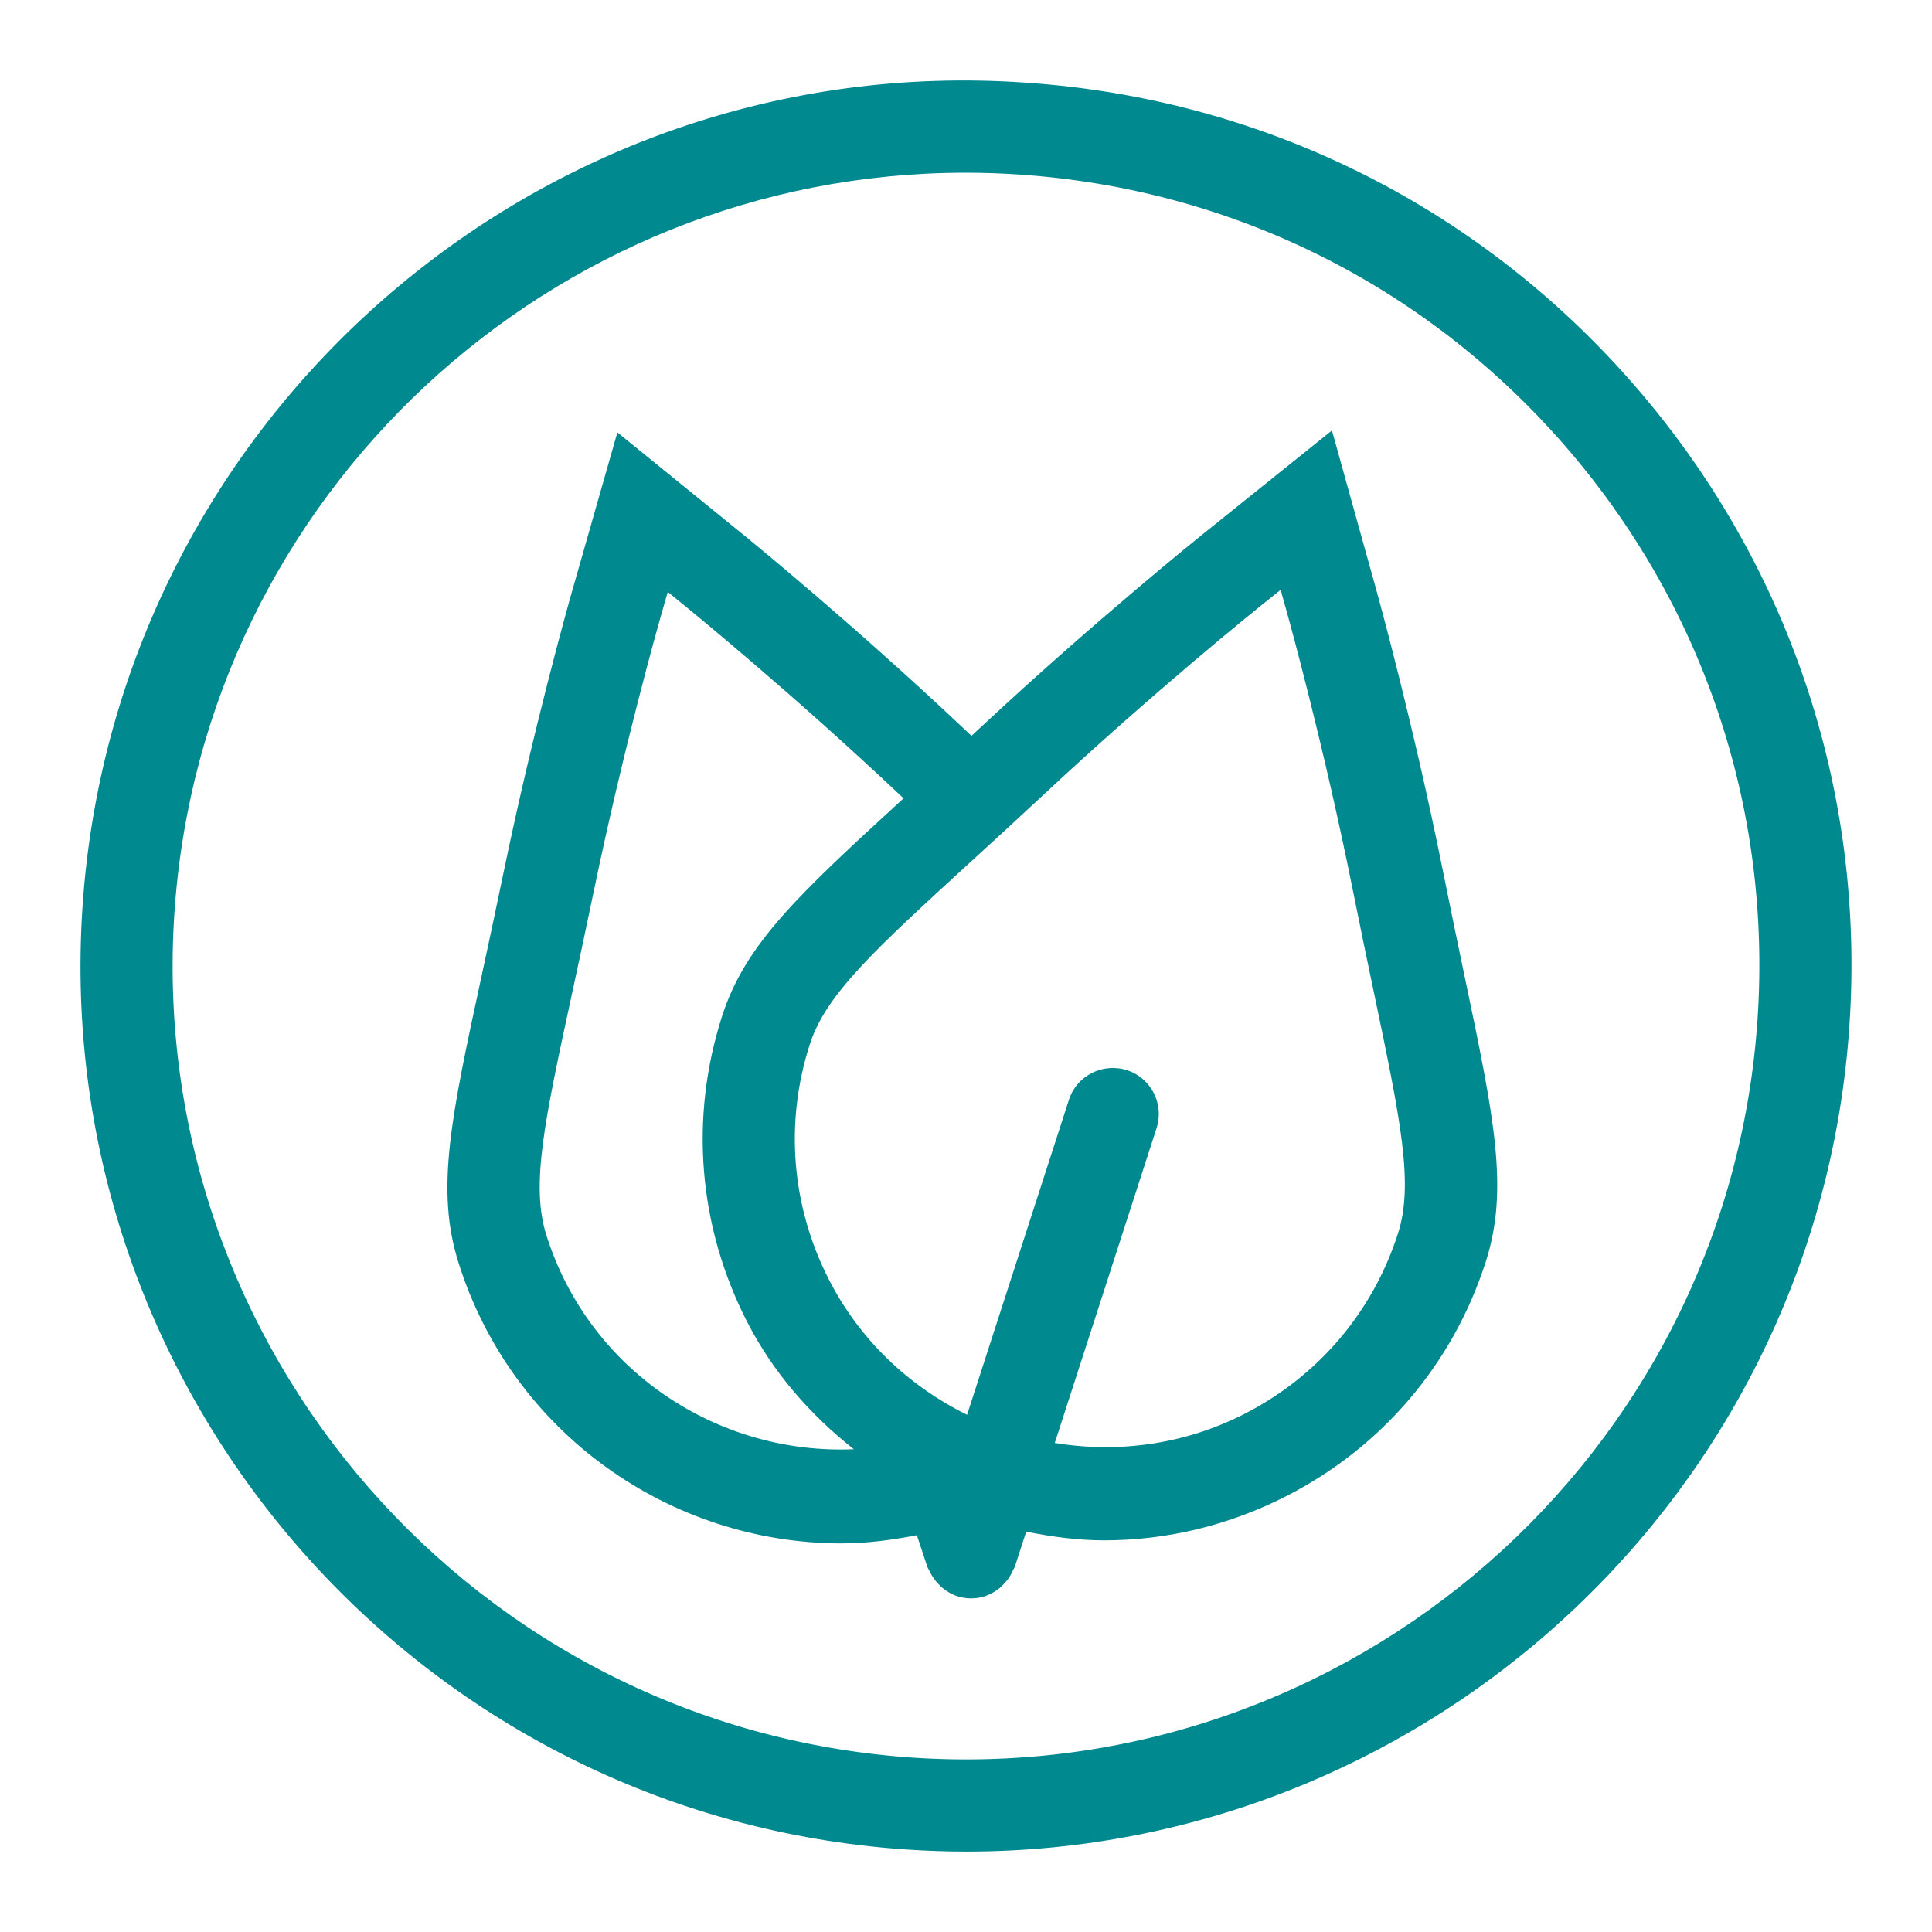 <?xml version="1.0" encoding="UTF-8"?>
<svg xmlns="http://www.w3.org/2000/svg" xmlns:xlink="http://www.w3.org/1999/xlink" version="1.1" id="Ebene_1" x="0px" y="0px" viewBox="0 0 34.016 34.016" style="enable-background:new 0 0 34.016 34.016;" xml:space="preserve">
<style type="text/css">
	.st0{enable-background:new    ;}
	.st1{fill:#00070F;}
	.st2{fill:#00898F;}
	.st3{fill:#008990;}
</style>
<g>
	<path class="st2" d="M28.748,6.751c-2.74-3.136-6.538-5.017-10.692-5.296   C9.479,0.855,2.031,7.384,1.453,15.961C0.875,24.538,7.384,31.986,15.96,32.564   c0.355,0.024,0.707,0.036,1.058,0.036c8.123,0,14.991-6.321,15.544-14.543   C32.842,13.902,31.487,9.887,28.748,6.751z M30.944,17.948   c-0.518,7.684-7.18,13.511-14.875,12.998C8.385,30.427,2.554,23.754,3.071,16.07   C3.568,8.704,9.72,3.041,16.998,3.041c0.314,0,0.631,0.01,0.949,0.032   c3.723,0.251,7.124,1.936,9.58,4.745C29.981,10.628,31.195,14.225,30.944,17.948z"></path>
	<path class="st2" d="M25.41,15.359c-0.527-2.627-1.151-4.876-1.177-4.97l-0.782-2.81   L21.177,9.405c-0.018,0.014-1.875,1.505-3.857,3.351   c-0.075,0.07-0.142,0.131-0.215,0.199c-0.047-0.044-0.089-0.083-0.137-0.128   c-1.96-1.849-3.759-3.313-3.834-3.375l-2.264-1.839l-0.8,2.805   c-0.068,0.239-0.679,2.407-1.208,4.963c-0.137,0.662-0.264,1.251-0.378,1.781   c-0.545,2.519-0.818,3.783-0.411,5.071c0.948,3.01,3.738,4.941,6.74,4.941   c0.441,0,0.886-0.058,1.33-0.144l0.184,0.556   c0.008,0.024,0.024,0.042,0.034,0.065c0.014,0.033,0.03,0.063,0.049,0.093   c0.034,0.057,0.074,0.107,0.12,0.152c0.022,0.022,0.041,0.045,0.066,0.064   c0.076,0.061,0.159,0.111,0.251,0.141c0.001,0,0.001,0.001,0.002,0.001   c0,0,0,0,0,0c0.08,0.026,0.164,0.04,0.249,0.04   c0.087,0,0.171-0.014,0.252-0.041c0.001-0,0.002-0,0.003-0   c0.006-0.002,0.01-0.007,0.016-0.009c0.085-0.031,0.163-0.077,0.234-0.134   c0.026-0.021,0.046-0.044,0.068-0.067c0.044-0.045,0.083-0.094,0.116-0.15   c0.019-0.032,0.035-0.062,0.049-0.096c0.009-0.022,0.025-0.04,0.033-0.064   l0.199-0.614c0.455,0.091,0.913,0.153,1.371,0.153   c1.106,0,2.205-0.264,3.219-0.784c1.68-0.862,2.923-2.324,3.5-4.117   c0.414-1.285,0.149-2.55-0.38-5.071C25.667,16.615,25.543,16.024,25.41,15.359   z M9.619,21.745c-0.277-0.879-0.034-2.002,0.45-4.241   c0.115-0.534,0.244-1.128,0.382-1.796c0.526-2.542,1.153-4.753,1.18-4.846   l0.126-0.44l0.355,0.289c0.018,0.015,1.827,1.486,3.743,3.295   c0.019,0.018,0.035,0.033,0.054,0.05c-1.849,1.694-2.787,2.564-3.195,3.833   c-0.577,1.793-0.42,3.706,0.441,5.385c0.46,0.896,1.113,1.638,1.878,2.242   C12.639,25.619,10.373,24.138,9.619,21.745z M24.613,21.72   c-0.444,1.38-1.401,2.507-2.696,3.171c-1.047,0.536-2.209,0.7-3.346,0.515   l1.792-5.543c0.138-0.426-0.096-0.884-0.522-1.021   c-0.427-0.135-0.884,0.096-1.021,0.522l-1.793,5.546   c-1.036-0.512-1.89-1.324-2.429-2.374c-0.664-1.294-0.785-2.768-0.34-4.149   c0.282-0.877,1.13-1.654,2.82-3.201c0.403-0.368,0.851-0.779,1.349-1.243   c1.937-1.806,3.745-3.257,3.764-3.272l0.357-0.286l0.123,0.441   c0.025,0.092,0.634,2.284,1.149,4.853c0.134,0.669,0.259,1.266,0.371,1.801   C24.66,19.719,24.895,20.843,24.613,21.72z"></path>
</g>
</svg>
